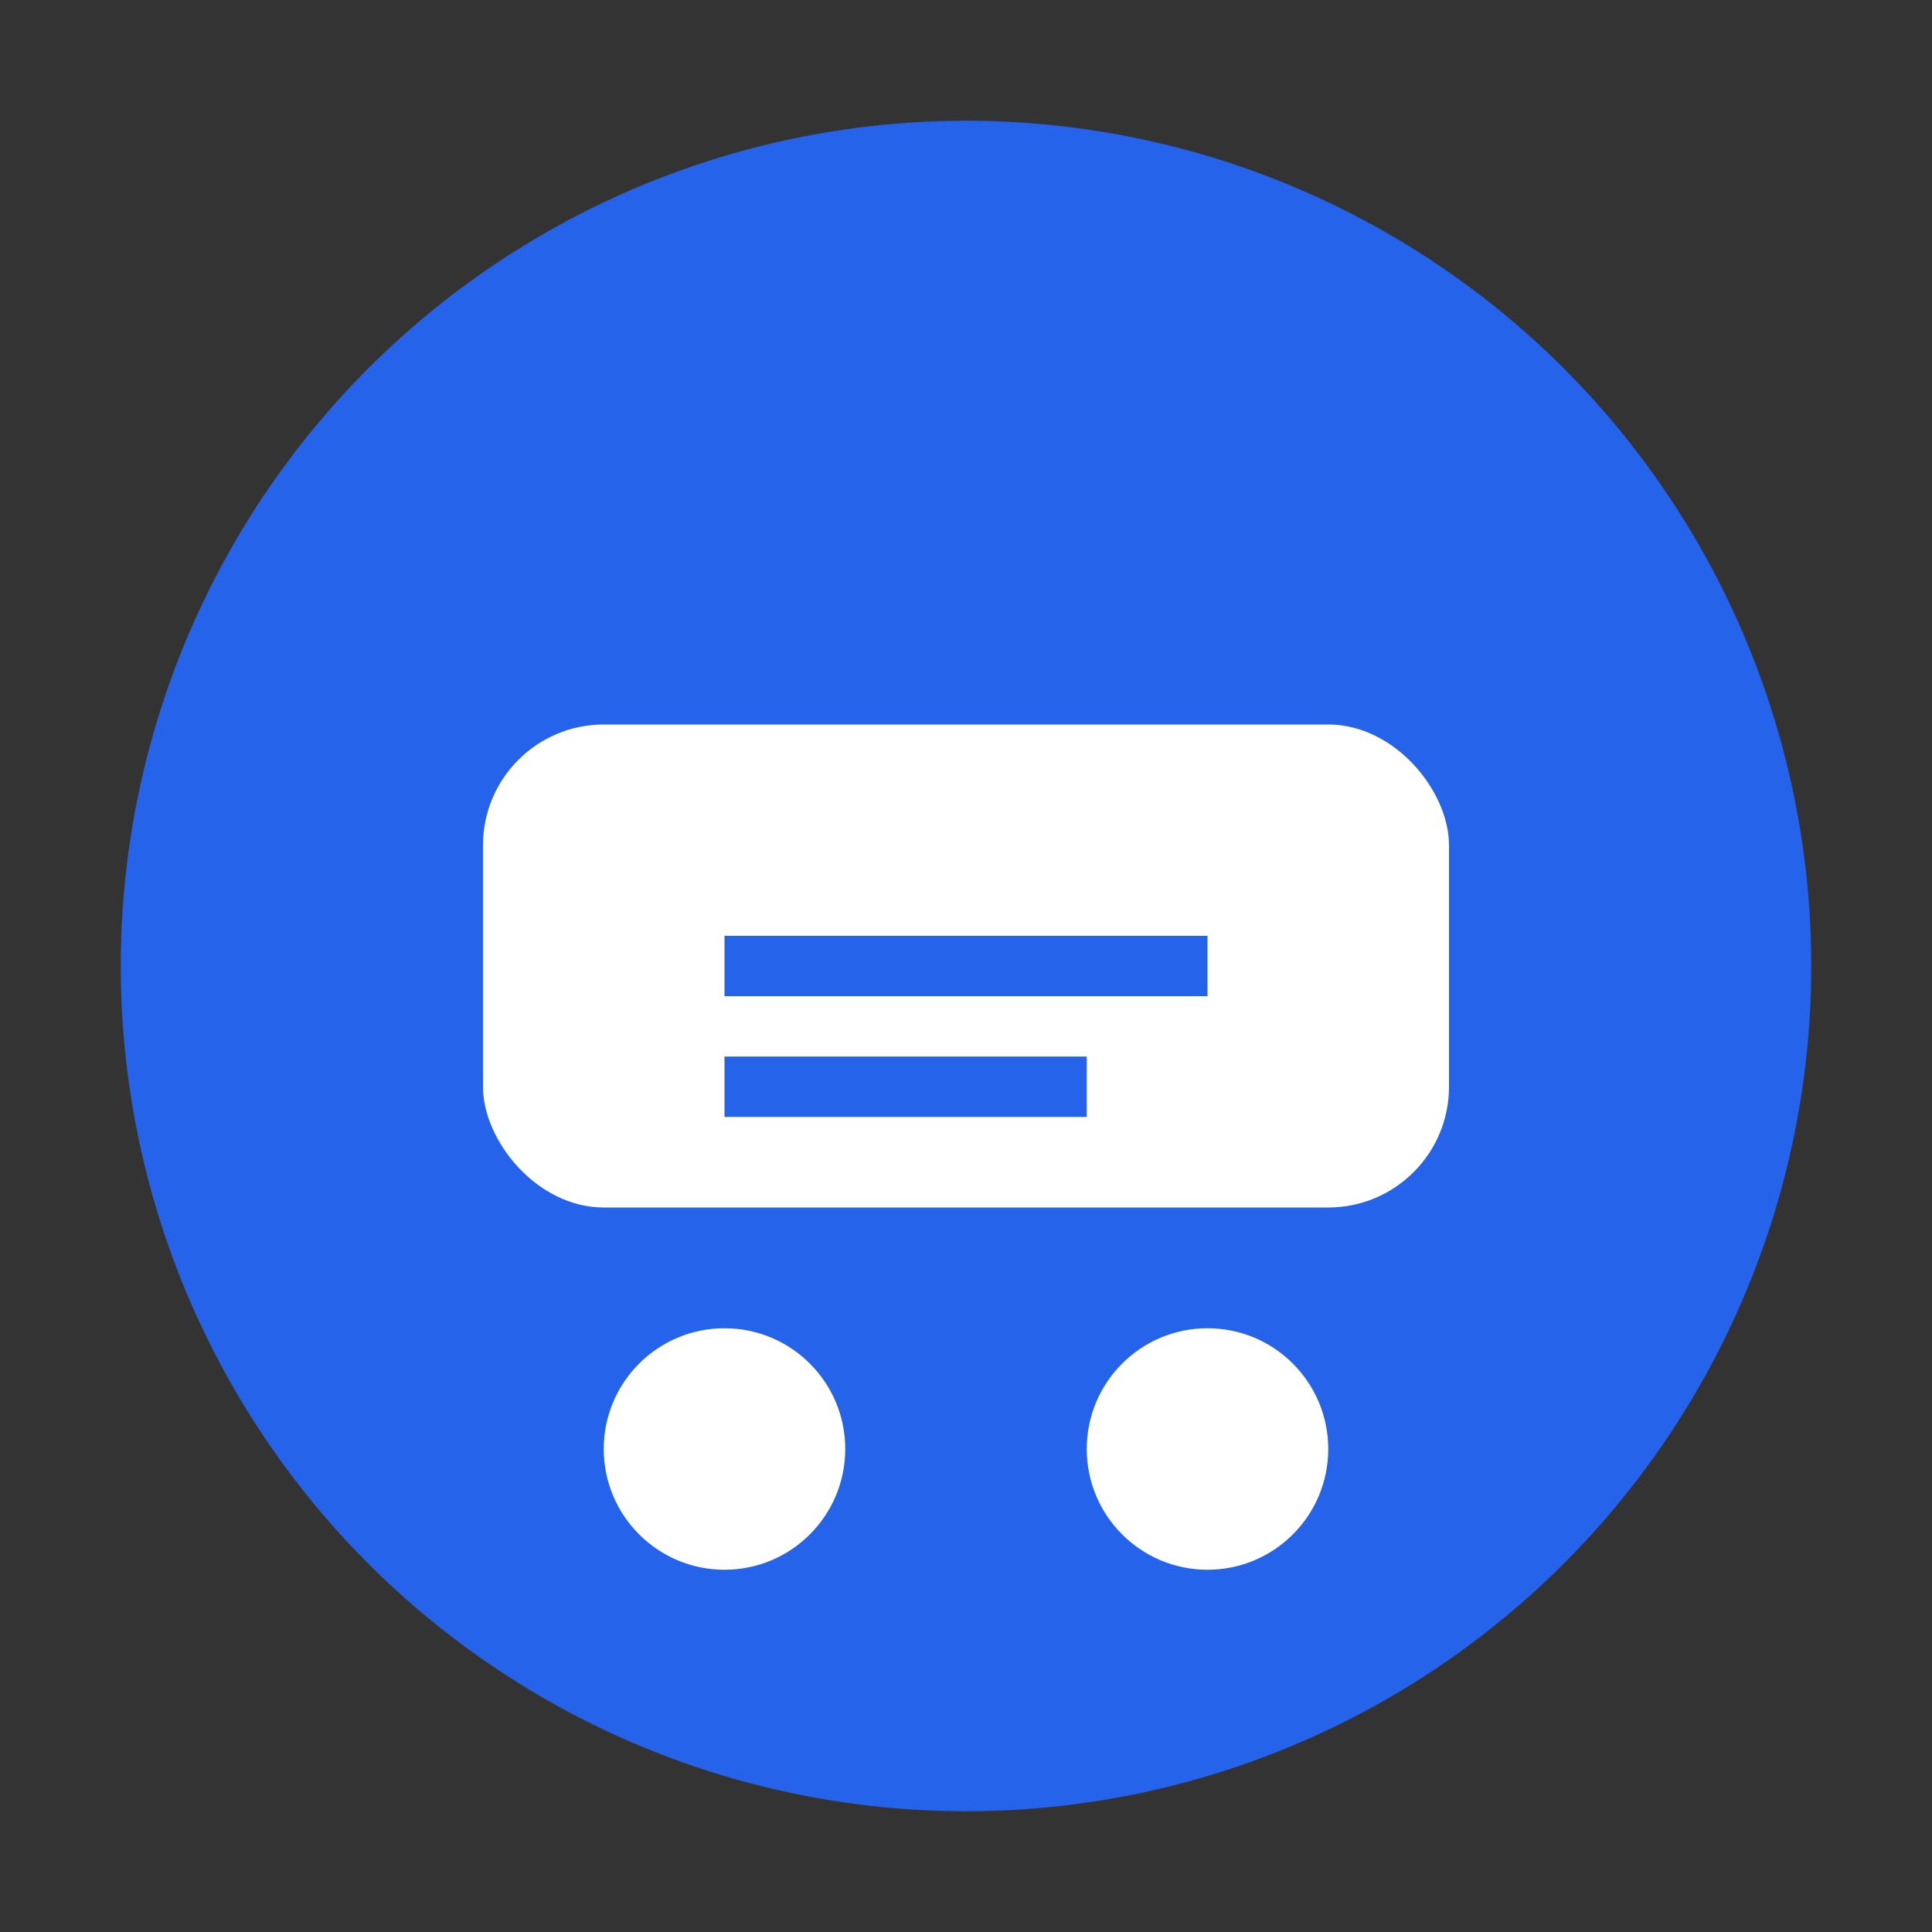 <svg width="32" height="32" viewBox="0 0 32 32" fill="none" xmlns="http://www.w3.org/2000/svg">
<rect x="0" y="0" width="32" height="32" fill="#333333" stroke="none"/>
<circle cx="16" cy="16" r="14" fill="#2563eb"/>
<rect x="8" y="12" width="16" height="8" rx="2" fill="white"/>
<circle cx="12" cy="24" r="2" fill="white"/>
<circle cx="20" cy="24" r="2" fill="white"/>
<path d="M12 16h8M12 18h6" stroke="#2563eb" stroke-width="1"/>
</svg>